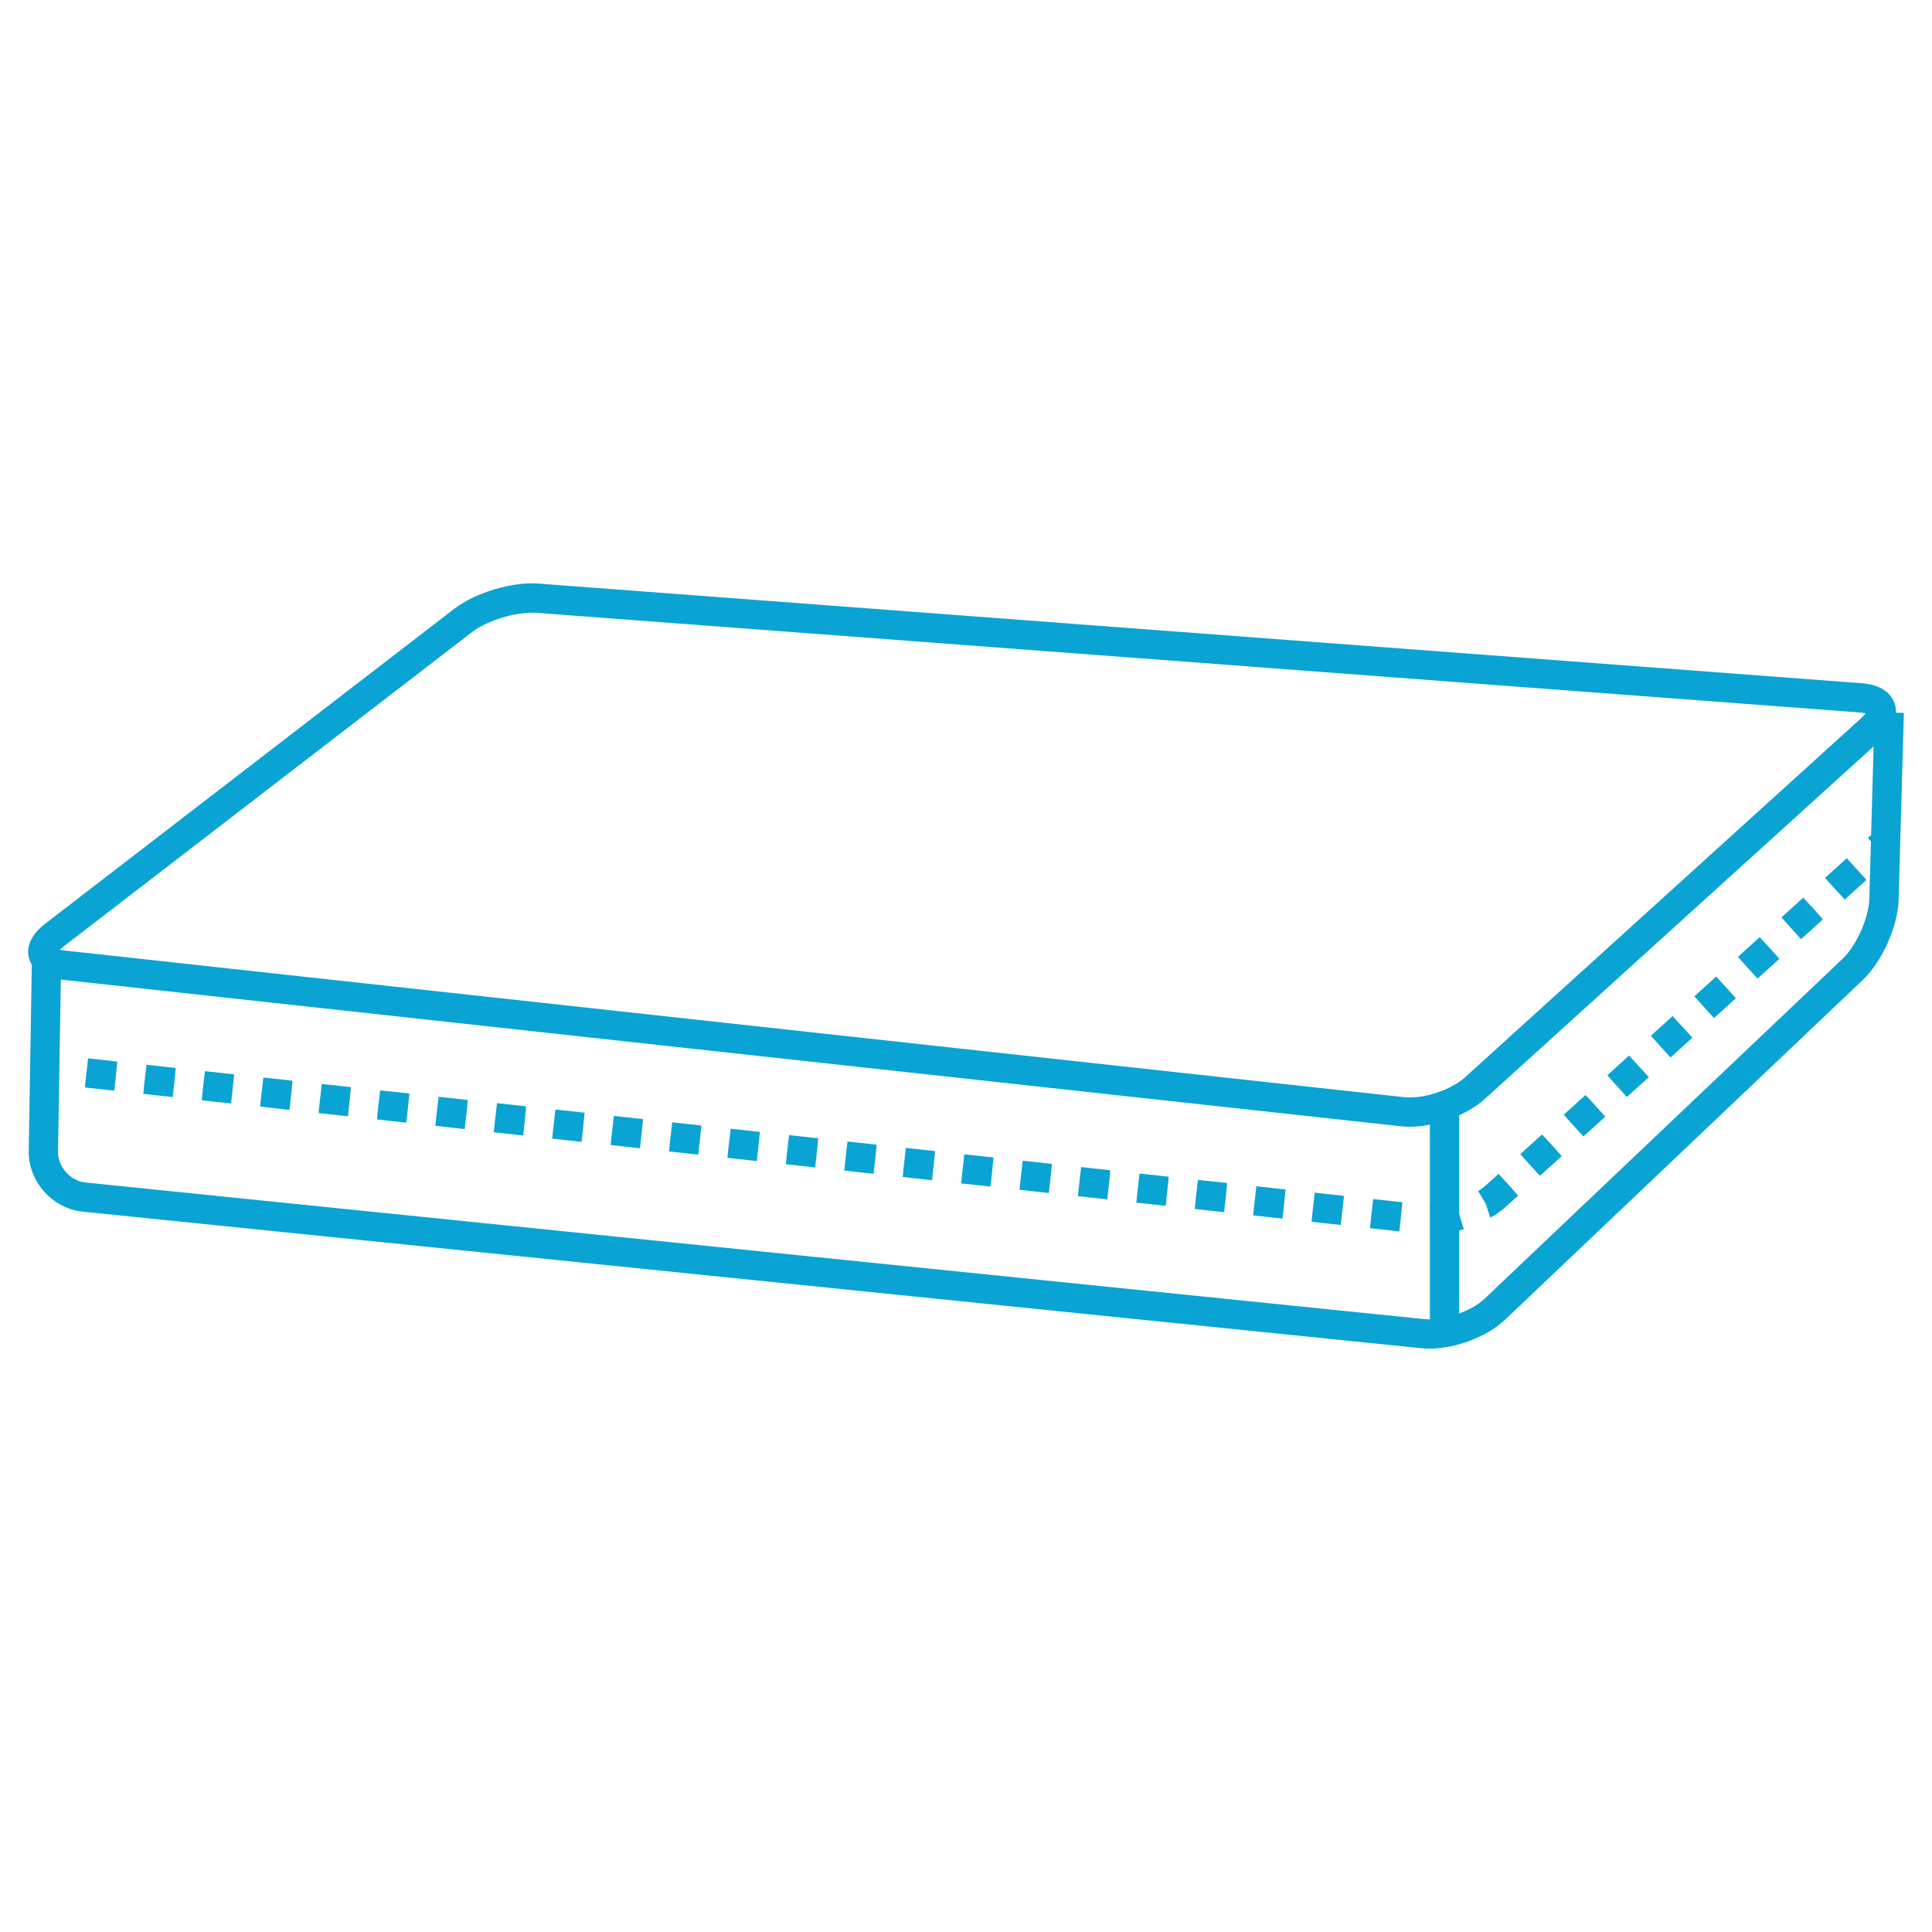 <?xml version="1.0" encoding="utf-8"?>
<!-- Generator: Adobe Illustrator 15.0.0, SVG Export Plug-In . SVG Version: 6.00 Build 0)  -->
<!DOCTYPE svg PUBLIC "-//W3C//DTD SVG 1.1//EN" "http://www.w3.org/Graphics/SVG/1.1/DTD/svg11.dtd">
<svg version="1.1" id="Слой_1" xmlns="http://www.w3.org/2000/svg" xmlns:xlink="http://www.w3.org/1999/xlink" x="0px" y="0px"
	 width="80px" height="80px" viewBox="0 0 80 80" enable-background="new 0 0 80 80" xml:space="preserve">
<g>
	<path fill="#09A4D3" d="M59.194,55.845c-0.109,0-0.217-0.005-0.32-0.016L3.417,50.171c-1.249-0.128-2.248-1.252-2.227-2.507
		l0.13-7.901l1.212,0.021l-0.13,7.902c-0.011,0.629,0.51,1.215,1.136,1.279l55.458,5.658c0.764,0.076,1.921-0.316,2.477-0.846
		L76.3,39.699c0.567-0.538,1.084-1.696,1.104-2.479l0.218-7.734l1.213,0.035l-0.217,7.733c-0.031,1.104-0.683,2.563-1.483,3.323
		l-14.826,14.08C61.572,55.356,60.263,55.845,59.194,55.845z"/>
	<path fill="#09A4D3" d="M58.366,46.657c-0.122,0-0.24-0.007-0.354-0.02L2.527,40.563c-0.968-0.106-1.246-0.597-1.325-0.88
		s-0.098-0.846,0.674-1.438L18.81,25.209c0.859-0.662,2.386-1.13,3.491-1.044l54.788,4.126c0.962,0.073,1.267,0.556,1.363,0.837
		c0.098,0.282,0.153,0.852-0.561,1.5L61.467,45.518C60.739,46.177,59.435,46.657,58.366,46.657z M2.475,39.327
		c0.05,0.012,0.109,0.022,0.184,0.03l55.484,6.075c0.795,0.085,1.947-0.306,2.509-0.813L77.076,29.73
		c0.084-0.075,0.137-0.139,0.172-0.187c-0.057-0.017-0.139-0.034-0.251-0.042l-54.789-4.126c-0.818-0.057-2.032,0.313-2.658,0.795
		L2.616,39.205C2.557,39.25,2.511,39.292,2.475,39.327z"/>
	<g>
		
			<rect x="77.398" y="34.661" transform="matrix(0.671 0.741 -0.741 0.671 51.541 -46.318)" fill="#09A4D3" width="1.213" height="0.606"/>
		<polygon fill="#09A4D3" points="78.174,35.628 77.376,34.716 78.179,35.625 		"/>
		<path fill="#09A4D3" d="M59.251,51.111l-0.037-1.212c0.336,0,0.679-0.055,1.026-0.156l0.172,0.581l-0.146-0.587l0.345,1.16
			l-0.027,0.009C60.125,51.04,59.664,51.111,59.251,51.111z M59.214,51.111h-0.007v-1.212L59.214,51.111z M57.949,50.989h-0.006
			l0.061-0.604l-0.066,0.603l-1.21-0.133l0.121-1.206l-0.077,0.809l0.089-0.808l1.209,0.133L57.949,50.989z M55.519,50.723
			l-1.21-0.131l0.121-1.207L54.352,50.2l0.089-0.814l1.21,0.132l-0.065,0.603l0.119-0.594l-0.124,0.631L55.519,50.723z
			 M53.111,50.459h-0.007l0.062-0.603L53.1,50.458l-1.209-0.132l0.12-1.207l-0.077,0.81l0.089-0.809l1.209,0.134L53.111,50.459z
			 M61.71,50.414l-0.192-0.575l-0.33-0.507l0.324,0.485l-0.001-0.004l-0.308-0.492c0.127-0.079,0.239-0.163,0.332-0.246l0.514-0.467
			l0.407,0.449l-0.395-0.46l0.802,0.909l-0.514,0.466c-0.146,0.133-0.316,0.26-0.506,0.377l-0.001-0.001L61.71,50.414z
			 M50.699,50.196l-0.007-0.001l0.054-0.604l-0.065,0.603l-1.209-0.133l0.12-1.206l-0.077,0.808l0.089-0.807l1.21,0.132
			L50.699,50.196z M48.274,49.93h-0.007l0.061-0.604l-0.065,0.604l-1.209-0.132l0.12-1.206l-0.078,0.814l0.089-0.813l1.21,0.132
			L48.274,49.93z M45.855,49.665l-0.006-0.001l0.06-0.604l-0.065,0.604l-1.209-0.133l0.12-1.206l-0.077,0.809l0.089-0.808
			l1.21,0.133L45.855,49.665z M43.437,49.401L43.431,49.4l0.06-0.604L43.425,49.4l-1.209-0.134l0.12-1.206l-0.077,0.808l0.089-0.806
			l1.21,0.132L43.437,49.401z M41.018,49.136l-0.006-0.001l0.061-0.604l-0.065,0.604l-1.209-0.133l0.069-0.639l-0.124,0.631
			l-0.005-0.002l0.132-0.66l0.059-0.535l1.209,0.132L41.018,49.136z M38.599,48.871l-0.005-0.001l0.06-0.603l-0.066,0.603
			l-1.209-0.133l0.115-1.207l-0.064,0.74l0.082-0.738l1.21,0.132L38.599,48.871z M63.765,48.689l-0.327-0.361l-0.513-0.512
			l0.469,0.465l-0.443-0.49l0.901-0.816l0.407,0.449l-0.398-0.457l0.806,0.905l-0.004,0.005L63.765,48.689z M36.18,48.605h-0.005
			l0.061-0.602l-0.067,0.601l-1.209-0.132l0.12-1.207l-0.077,0.81l0.089-0.809l1.21,0.134L36.18,48.605z M33.761,48.342
			l-0.005-0.001l0.061-0.604L33.75,48.34l-1.21-0.133L32.662,47l-0.077,0.81l0.089-0.808l1.209,0.133L33.761,48.342z M31.343,48.076
			h-0.006l0.061-0.604l-0.066,0.603l-1.21-0.132l0.122-1.207l-0.077,0.809l0.089-0.808l1.209,0.133L31.343,48.076z M28.912,47.81
			l-1.208-0.131l0.114-1.208l-0.063,0.743l0.081-0.741l1.209,0.133l-0.066,0.602l0.108-0.596l-0.114,0.646L28.912,47.81z
			 M26.506,47.547H26.5l0.061-0.604l-0.066,0.602l-1.21-0.132l0.122-1.207l-0.077,0.809l0.089-0.808l1.209,0.134L26.506,47.547z
			 M24.087,47.282l-0.006-0.001l0.061-0.603l-0.066,0.603l-1.21-0.134l0.121-1.205L22.91,46.75l0.089-0.807l1.209,0.132
			L24.087,47.282z M65.555,47.067l-0.801-0.91l0.003-0.003l0.897-0.813l0.407,0.448l-0.398-0.456l0.806,0.906l-0.004,0.003
			l-0.896,0.813l-0.577-0.636l0.568,0.644L65.555,47.067z M21.668,47.017h-0.006l0.061-0.604l-0.065,0.603l-1.21-0.132l0.12-1.207
			l-0.078,0.815l0.089-0.813l1.21,0.131L21.668,47.017z M19.255,46.752h-0.006l0.054-0.604l-0.066,0.604l-1.209-0.133l0.12-1.206
			l-0.077,0.809l0.089-0.808l1.21,0.133L19.255,46.752z M16.831,46.488l-0.006-0.001l0.061-0.604l-0.066,0.603l-1.21-0.133
			l0.115-1.207l-0.063,0.74l0.081-0.737l1.209,0.132L16.831,46.488z M14.412,46.223l-0.005-0.001l0.06-0.604l-0.065,0.604
			l-1.21-0.133l0.071-0.639l-0.124,0.631l-0.005-0.001l0.131-0.661l0.06-0.535l1.209,0.132L14.412,46.223z M11.993,45.958
			l-0.005-0.001l0.06-0.604l-0.066,0.603l-1.209-0.132l0.12-1.207l-0.077,0.81l0.089-0.809l1.21,0.133L11.993,45.958z M9.574,45.692
			H9.568l0.061-0.603l-0.067,0.602L8.353,45.56l0.12-1.207l-0.077,0.81l0.089-0.809l1.21,0.134L9.574,45.692z M67.357,45.433
			l-0.801-0.91l0.003-0.003l0.898-0.813l0.37,0.408l0.469,0.465l-0.004,0.005l-0.428-0.429l0.407,0.449l-0.902,0.816l-0.581-0.641
			l0.573,0.648L67.357,45.433z M7.162,45.429l-0.007-0.001l0.055-0.604l-0.066,0.603l-1.209-0.133l0.115-1.207l-0.064,0.74
			l0.082-0.738l1.209,0.133L7.162,45.429z M4.737,45.163H4.731l0.061-0.604l-0.067,0.603L3.516,45.03l0.12-1.207L3.56,44.631
			l0.088-0.807l1.21,0.132L4.737,45.163z M2.373,44.901H2.371v-0.579L2.259,44.89l-0.005-0.001l0.117-0.582v-0.619L2.372,44.3
			l0.12-0.601l-0.12,0.617L2.373,44.901z M69.173,43.787l-0.327-0.36l-0.513-0.513l0.469,0.465l-0.442-0.489l0.901-0.817l0.37,0.408
			l0.469,0.465l-0.004,0.005l-0.428-0.43l0.407,0.45L69.173,43.787z M70.963,42.164l-0.801-0.909l0.003-0.004l0.898-0.813
			l0.407,0.45l-0.4-0.458l0.808,0.906l-0.005,0.004l-0.896,0.813L70.4,41.518l0.567,0.643L70.963,42.164z M72.766,40.531
			l-0.801-0.91l0.003-0.003l0.897-0.813l0.408,0.448l-0.4-0.456l0.808,0.906l-0.005,0.003l-0.896,0.813l-0.576-0.636l0.567,0.644
			L72.766,40.531z M74.568,38.896l-0.802-0.91l0.004-0.002l0.897-0.814l0.407,0.449l-0.394-0.46l0.802,0.909l-0.901,0.818
			l-0.577-0.636l0.568,0.644L74.568,38.896z M76.385,37.25l-0.327-0.361l-0.514-0.512l0.469,0.465l-0.443-0.49l0.901-0.817
			l0.814,0.898L76.385,37.25z"/>
		
			<rect x="1.766" y="43.655" transform="matrix(0.994 0.106 -0.106 0.994 4.723 0.031)" fill="#09A4D3" width="0.605" height="1.213"/>
	</g>
	<rect x="59.209" y="45.954" fill="#09A4D3" width="1.213" height="9.446"/>
</g>
</svg>
